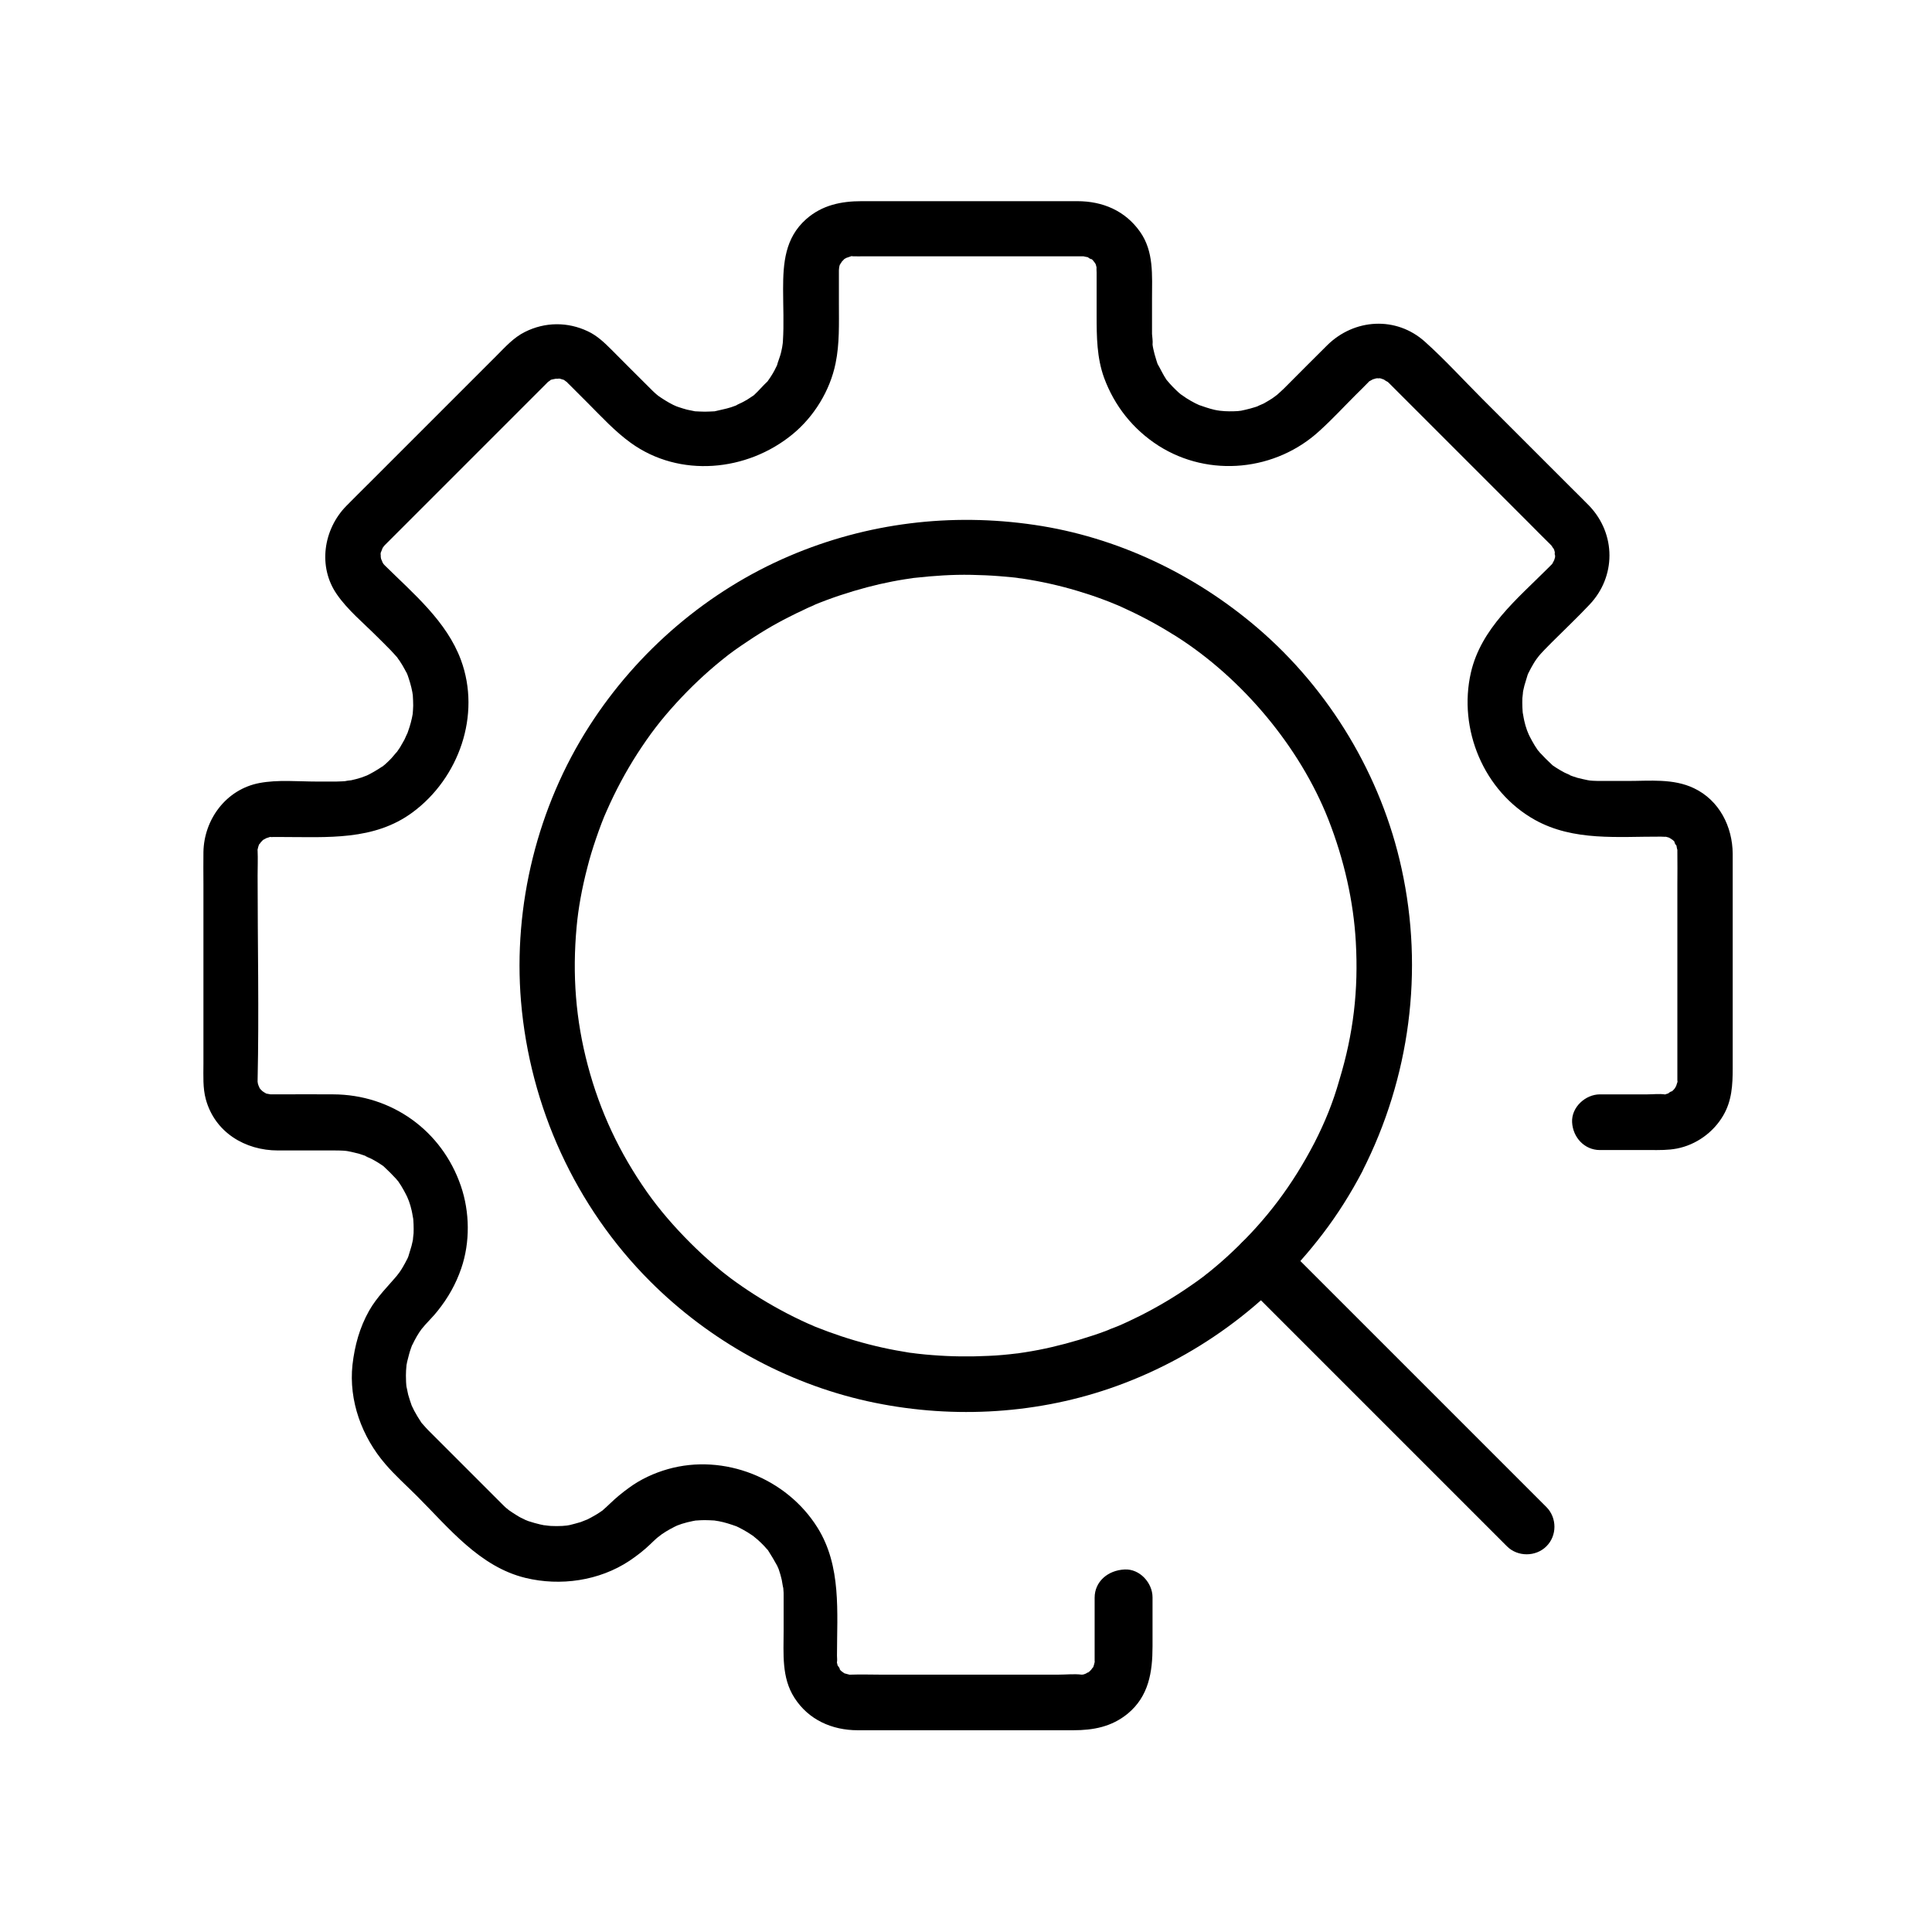 <?xml version="1.0" encoding="UTF-8"?>
<!-- Uploaded to: ICON Repo, www.iconrepo.com, Generator: ICON Repo Mixer Tools -->
<svg fill="#000000" width="800px" height="800px" version="1.1" viewBox="144 144 512 512" xmlns="http://www.w3.org/2000/svg">
 <g>
  <path d="m492.3 446.93c-5.758 11.07-12.645 20.27-21.695 28.781-1.918 1.82-3.887 3.543-5.953 5.215-0.344 0.297-0.738 0.59-1.133 0.887-1.82 1.477 1.133-0.789-0.738 0.59-1.133 0.836-2.262 1.672-3.445 2.461-4.184 2.902-8.609 5.512-13.188 7.824-2.066 1.031-4.133 2.016-6.25 2.902 1.426-0.59-0.641 0.246-0.789 0.297-0.543 0.195-1.082 0.395-1.574 0.641-1.379 0.543-2.805 1.031-4.184 1.477-4.625 1.523-9.348 2.805-14.121 3.738-1.23 0.246-2.461 0.441-3.691 0.641-0.441 0.051-0.887 0.148-1.328 0.195-2.215 0.344 1.523-0.148-0.738 0.098-2.461 0.297-4.922 0.543-7.43 0.641-4.969 0.246-9.938 0.195-14.859-0.195-1.23-0.098-2.461-0.195-3.691-0.344-0.543-0.051-1.133-0.148-1.672-0.195 1.672 0.195-0.543-0.098-0.738-0.098-2.461-0.395-4.922-0.836-7.332-1.379-4.871-1.082-9.691-2.508-14.367-4.231-1.082-0.395-2.117-0.836-3.199-1.23-2.117-0.836 1.277 0.59-0.789-0.344-0.441-0.195-0.836-0.344-1.277-0.543-2.508-1.133-5.019-2.363-7.43-3.691-4.527-2.461-8.855-5.215-12.988-8.266-1.18-0.887-2.707-2.066-4.625-3.738-2.117-1.82-4.133-3.691-6.102-5.656-4.281-4.281-8.168-8.758-11.465-13.43-7.332-10.43-12.496-21.402-15.742-33.652-3.199-12.055-4.133-24.008-2.953-36.754 0.441-4.82 1.379-10.086 2.856-15.742 0.641-2.559 1.426-5.066 2.262-7.527 0.887-2.609 2.066-5.758 2.856-7.43 2.312-5.266 5.019-10.332 8.117-15.152 3.344-5.164 6.199-8.906 10.332-13.43 3.738-4.082 7.723-7.871 12.055-11.367 0.543-0.441 1.133-0.887 1.672-1.328-0.246 0.195-0.984 0.738 0.195-0.148 1.031-0.789 2.066-1.523 3.148-2.262 2.215-1.523 4.477-3 6.789-4.379 1.969-1.18 4.035-2.312 6.102-3.344 1.23-0.641 2.461-1.23 3.738-1.82 0.395-0.195 0.836-0.395 1.23-0.59 0.246-0.098 2.754-1.18 1.379-0.641 4.625-1.918 9.398-3.492 14.219-4.773 2.215-0.59 4.379-1.082 6.641-1.523 1.133-0.195 2.215-0.441 3.344-0.59 0.688-0.098 1.328-0.195 2.016-0.297 1.77-0.297-0.934 0.098 0.738-0.098 4.922-0.543 9.891-0.887 14.859-0.789 2.461 0.051 4.969 0.148 7.43 0.344 1.133 0.098 2.262 0.195 3.344 0.297 0.688 0.051 1.328 0.148 2.016 0.246-1.328-0.148 0.297 0.051 0.738 0.098 4.922 0.738 9.789 1.82 14.562 3.246 2.312 0.688 4.574 1.426 6.789 2.262 1.18 0.441 2.363 0.887 3.492 1.379 1.328 0.543 0.441 0.148 0.148 0.051 0.836 0.344 1.672 0.738 2.508 1.133 4.625 2.117 9.102 4.574 13.383 7.281 17.32 11.02 32.621 29.125 40.246 48.461 4.231 10.773 6.691 21.895 7.281 32.422 0.738 12.84-0.641 24.402-4.328 36.555-1.746 6.191-3.863 11.309-6.668 16.816-1.82 3.543-0.934 8.02 2.656 10.086 3.297 1.918 8.266 0.934 10.086-2.656 12.594-24.746 16.336-53.086 10.383-80.195-5.363-24.602-19.039-47.379-38.18-63.762-16.727-14.316-37.293-24.109-59.137-27.305-22.043-3.246-44.328-0.543-64.848 8.215-21.695 9.25-40.297 25.191-53.039 45.02-13.777 21.402-20.27 47.625-18.156 73.012 2.363 27.945 14.414 54.414 34.242 74.242 15.695 15.695 35.867 26.914 57.516 31.734 21.105 4.676 43.543 3.691 64.059-3.297 22.633-7.723 42.215-22.09 56.68-41.082 3.984-5.215 7.43-10.727 10.48-16.531 1.82-3.543 0.934-8.02-2.656-10.086-3.297-1.969-8.215-0.934-10.086 2.606z"/>
  <path d="m553.8 543.37c-7.871-7.871-15.742-15.742-23.617-23.617-12.645-12.645-25.238-25.238-37.883-37.883-2.902-2.902-5.758-5.758-8.66-8.66-2.805-2.805-7.625-2.805-10.43 0-2.805 2.805-2.805 7.625 0 10.43 7.871 7.871 15.742 15.742 23.617 23.617 12.645 12.645 25.238 25.238 37.883 37.883 2.902 2.902 5.758 5.758 8.66 8.66 2.805 2.805 7.625 2.805 10.43 0 2.856-2.805 2.856-7.574 0-10.43z"/>
  <path d="m434.09 567.38v12.988 2.953 0.688 0.148c0.098 2.016 0.297-0.738 0 0.344-0.098 0.441-0.195 0.836-0.344 1.23-0.246 0.789 0.934-0.887-0.195 0.246-0.148 0.148-0.836 1.18 0.051 0.051-0.246 0.344-0.59 0.59-0.887 0.934-0.887 0.984-0.297 0.195 0 0 0 0-1.77 0.984-0.789 0.543 0.836-0.395-0.395 0.098-0.641 0.195-0.297 0.098-0.641 0.148-0.934 0.195 0.738-0.098 0.887-0.148 0.297-0.098-1.969-0.246-4.184 0-6.148 0h-14.27-32.914c-2.559 0-5.164-0.098-7.723 0h-0.148c-1.379 0.051 0.344 0.195-0.344 0-0.543-0.148-1.031-0.246-1.574-0.441 0.543 0.195 0.789 0.59 0.051-0.051-0.195-0.148-1.133-0.836-0.051 0.051-0.492-0.395-0.934-0.836-1.328-1.328 1.133 1.379-0.641-1.672 0 0-0.195-0.492-0.297-1.031-0.441-1.574-0.246-1.031-0.148 1.031 0.051 0 0.098-0.543 0-1.133 0-1.672 0-11.512 1.23-23.715-5.164-33.949-8.168-13.086-24.746-19.73-39.656-15.5-3.641 1.031-7.281 2.707-10.332 4.969-1.77 1.277-3.394 2.609-4.969 4.133-0.59 0.59-1.23 1.133-1.82 1.672-0.887 0.789 0.789-0.543-0.148 0.148-0.59 0.395-1.133 0.789-1.723 1.133-0.887 0.543-1.77 0.984-2.707 1.477 1.23-0.59-0.934 0.344-1.379 0.492-0.984 0.297-1.918 0.543-2.902 0.789-0.395 0.098-1.871 0.297-0.344 0.098-0.543 0.051-1.133 0.098-1.672 0.148-0.984 0.051-2.016 0.051-3 0-0.543 0-2.856-0.395-1.379-0.098-0.984-0.195-1.969-0.395-2.953-0.688-0.543-0.148-1.082-0.344-1.625-0.492-0.148-0.051-1.82-0.738-0.984-0.395 0.934 0.441-1.031-0.543-0.984-0.492-0.395-0.195-0.789-0.441-1.18-0.688-0.789-0.492-1.574-0.984-2.312-1.523 0.984 0.738-0.195-0.195-0.441-0.395-0.344-0.297-0.688-0.641-1.031-0.984l-19.184-19.184c-0.395-0.395-0.738-0.738-1.133-1.18-0.395-0.441-0.789-0.887-1.18-1.328 0.195 0.246 0.641 0.984-0.098-0.195-0.641-0.984-1.23-1.918-1.77-2.953-0.195-0.395-0.395-0.836-0.59-1.23 0.543 1.133 0.051 0.148-0.051-0.098-0.344-0.934-0.641-1.918-0.934-2.902-0.098-0.441-0.641-3.199-0.395-1.672-0.148-1.082-0.195-2.215-0.195-3.344 0-0.887 0.051-1.77 0.148-2.656 0.148-2.117-0.195 0.887 0.051-0.344 0.098-0.441 0.148-0.887 0.297-1.328 0.246-0.984 0.492-1.969 0.836-2.902 0.148-0.441 0.297-0.836 0.492-1.277-0.59 1.379 0.344-0.59 0.395-0.688 0.441-0.836 0.887-1.625 1.379-2.363-0.051 0.098 1.23-1.723 0.641-0.934-0.59 0.789 0.887-0.984 0.789-0.887 1.133-1.277 2.363-2.461 3.394-3.789 2.754-3.445 4.82-7.086 6.25-11.266 2.363-6.887 2.262-14.906-0.098-21.797-5.019-14.711-18.352-24.254-33.852-24.305-4.773-0.051-9.543 0-14.316 0h-1.918c-0.297 0-1.379-0.051-0.492 0.051 1.082 0.098-0.934-0.246-0.934-0.246-1.328-0.297 0.441 0.195-0.297-0.148-0.344-0.148-1.426-1.031-0.344-0.098-0.344-0.246-0.59-0.59-0.934-0.887-0.297-0.246-0.688-1.031 0 0-0.246-0.344-0.441-0.738-0.641-1.082 0.688 1.23 0.051 0.148-0.051-0.344-0.051-0.246-0.246-1.574-0.148-0.641 0.051 0.789 0.051-0.098 0.051-0.395 0.395-18.055 0-36.164 0-54.219 0-2.164 0.098-4.379 0-6.543-0.098-2.016-0.246 0.688 0-0.344 0.098-0.441 0.195-0.836 0.344-1.23 0.246-0.789-0.934 0.887 0.195-0.246 0.148-0.148 0.836-1.18-0.051-0.051 0.297-0.344 0.59-0.59 0.887-0.934 0.887-0.984 0.297-0.195 0 0 0.441-0.297 1.672-0.887 0.492-0.395 0.395-0.148 0.836-0.246 1.23-0.395 1.672-0.543-0.641-0.195 0.344-0.051 0.195 0.051 0.441 0 0.641 0h2.363c12.004 0 24.402 1.031 34.637-6.543 12.25-9.055 18.203-25.781 12.793-40.395-3.789-10.234-12.594-17.562-20.172-25.043-0.543-0.543-0.641-0.789-0.195-0.148-0.246-0.395-0.492-0.738-0.688-1.18 0.641 1.18 0.051 0-0.098-0.395-0.051-0.246-0.246-1.574-0.148-0.641 0.098 1.133 0.051-0.984 0.051-0.984 0 0.344-0.344 1.379 0 0 0.098-0.297 0.836-1.918 0.195-0.688 0.195-0.395 0.441-0.789 0.688-1.18-0.641 0.984-0.051 0.098 0.148-0.098 0.051 0 0.051-0.051 0.098-0.098 0.195-0.195 0.395-0.395 0.641-0.641l6.988-6.988c7.871-7.871 15.742-15.742 23.617-23.617 3.051-3.051 6.102-6.102 9.152-9.152 0.738-0.738 1.523-1.523 2.262-2.262 0.098-0.098 0.246-0.246 0.344-0.344 0.934-0.984-0.344 0.297 0.688-0.543 1.426-1.133-0.59 0.098 0.344-0.246 0.246-0.098 2.164-0.395 1.277-0.344-1.031 0.051 0.59 0.148 0.641 0.051h0.344c-0.887-0.148-0.887-0.148 0 0 0.441 0.148 0.836 0.246 1.277 0.395-0.492-0.195-0.836-0.59 0.051 0.098 1.625 1.277-0.836-1.031 0.688 0.543 0.148 0.148 0.297 0.344 0.492 0.492 1.625 1.625 3.246 3.246 4.922 4.922 3.641 3.641 7.184 7.527 11.414 10.578 12.941 9.348 30.801 7.625 42.852-2.262 5.707-4.676 9.938-11.562 11.414-18.793 1.082-5.215 0.887-10.527 0.887-15.844v-7.527-1.328c0-0.344 0.195-1.426-0.098-0.051 0.098-0.441 0.195-0.836 0.297-1.277 0.297-1.277 0.148-0.344 0 0 0.246-0.441 1.031-1.574 0.246-0.59 0.297-0.344 0.59-0.59 0.887-0.934 1.277-1.426-0.688 0.441 0.246-0.195 0.195-0.098 1.379-0.738 0.543-0.344-0.984 0.441 0.934-0.246 0.934-0.246 1.379-0.441-0.934-0.148 0.688-0.051h0.195c0.887 0.051 1.723 0 2.609 0h29.371 27.207 2.215c-1.426-0.051 0.688 0.195 1.23 0.395-1.723-0.641 1.379 1.133 0 0 0.395 0.344 0.789 0.688 1.133 1.082 0.836 0.934-1.18-1.277 0.148 0.297 0.195 0.195 0.59 1.277 0.051-0.051 0.246 0.59 0.395 1.23 0.492 1.871-0.246-1.328-0.098 0.246-0.098 0.738v3.051 8.363c0 5.559 0.051 11.121 1.969 16.434 2.754 7.477 7.676 13.676 14.414 18.008 13.43 8.562 31.191 6.742 42.805-4.035 3.297-3 6.348-6.297 9.496-9.445 1.082-1.082 2.215-2.164 3.297-3.297 1.379-1.477-0.59 0.246 0.395-0.344 0.297-0.195 1.625-0.836 0.344-0.297 0.395-0.148 0.836-0.246 1.277-0.395 0.492-0.148 1.18 0.051 0 0h1.328c-1.18 0.051-0.543-0.148 0 0-0.051 0 1.918 0.688 0.984 0.297-1.082-0.492 1.523 1.133 0.688 0.441-0.59-0.492 0.297 0.297 0.492 0.492l0.789 0.789c0.984 0.984 1.969 1.969 2.953 2.953 3.344 3.344 6.641 6.641 9.988 9.988l23.371 23.371c1.871 1.871 3.738 3.789 5.656 5.656 0.195 0.195 0.984 1.082 0.492 0.492-0.59-0.738 0.59 1.031 0.543 0.934-0.195-0.297-0.297-1.23 0 0.098 0.098 0.441 0.246 0.836 0.297 1.277-0.297-1.625-0.148 0.395-0.098 0.641-0.051-1.18 0.148-0.543 0 0-0.148 0.441-0.246 0.836-0.395 1.277 0.492-1.277-0.098 0-0.297 0.344-0.59 0.984 0.688-0.688-0.098 0.148-0.395 0.395-0.789 0.789-1.18 1.18-8.117 8.117-17.613 15.844-20.32 27.551-3.445 15.008 3.394 31.488 16.973 39.066 10.281 5.707 22.043 4.379 33.359 4.43 0.492 0 2.066 0.148 0.738-0.098 0.543 0.098 1.031 0.246 1.574 0.395 1.082 0.344-1.031-0.441 0 0.051 0.344 0.148 1.426 1.031 0.344 0.098 0.492 0.395 0.934 0.836 1.328 1.328-1.133-1.328 0.641 1.723 0 0 0.195 0.492 0.441 2.656 0.395 1.23v1.082c0.051 2.856 0 5.707 0 8.562v33.012 13.875 3.938 0.934 0.148c0.098 1.625 0.395-0.688-0.051 0.688-0.148 0.395-0.246 0.836-0.395 1.23 0.543-1.379 0-0.051-0.246 0.246-0.789 0.887 1.277-1.082-0.195 0.246-0.297 0.297-0.59 0.59-0.934 0.887 1.328-1.082-1.625 0.641 0 0-0.395 0.148-0.836 0.246-1.23 0.395-1.672 0.543 0.641 0.195-0.344 0.051-1.426-0.195-3.102 0-4.527 0h-12.594c-3.836 0-7.578 3.394-7.379 7.379 0.195 3.984 3.246 7.379 7.379 7.379h13.383c2.363 0 4.676 0.051 6.988-0.395 5.117-0.984 9.691-4.281 12.301-8.758 2.312-3.938 2.508-8.168 2.508-12.547v-12.793-34.047-9.988c-0.051-7.184-3.543-14.168-10.281-17.367-5.461-2.609-11.66-1.918-17.516-1.918h-6.789c-0.836 0-1.625 0-2.461-0.051-0.395-0.051-0.789-0.051-1.23-0.098 1.672 0.098 0.344 0.051-0.098-0.051-0.934-0.195-1.871-0.395-2.805-0.641-0.836-0.246-1.625-0.543-2.41-0.836 1.723 0.543-0.543-0.297-0.984-0.543-0.738-0.395-1.426-0.789-2.117-1.23-0.297-0.195-0.59-0.395-0.887-0.59-1.477-0.984 1.082 1.031-0.195-0.148-1.18-1.082-2.312-2.215-3.394-3.394-0.246-0.297-0.789-1.082 0.148 0.246-0.195-0.297-0.395-0.59-0.641-0.836-0.543-0.789-1.082-1.625-1.523-2.461-0.395-0.688-0.738-1.426-1.082-2.117 0.688 1.477 0 0-0.246-0.688-0.297-0.836-0.543-1.672-0.738-2.559-0.148-0.543-0.543-3.297-0.297-1.18-0.195-1.574-0.246-3.199-0.195-4.773 0.051-0.543 0.344-2.707 0-0.688 0.148-0.887 0.297-1.77 0.543-2.656 0.246-0.887 0.543-1.723 0.789-2.609 0.098-0.344 0.543-1.277-0.148 0.195 0.148-0.344 0.297-0.688 0.492-1.031 0.395-0.789 0.789-1.523 1.23-2.262 0.246-0.395 0.492-0.836 0.789-1.23 0.195-0.297 1.328-1.672 0.246-0.395 1.23-1.477 2.559-2.805 3.887-4.133 3.297-3.297 6.742-6.543 9.938-9.938 7.086-7.43 7.086-18.695 0-26.176-1.625-1.672-3.297-3.297-4.969-4.969-7.773-7.773-15.598-15.598-23.371-23.371-5.019-5.019-9.891-10.383-15.203-15.152-7.625-6.887-18.793-6.199-25.977 0.934-3.492 3.445-6.938 6.938-10.383 10.383l-1.031 1.031c-0.59 0.59-1.23 1.133-1.82 1.672-0.246 0.195-1.133 0.836 0.098-0.051-0.492 0.344-0.934 0.688-1.426 1.031-0.738 0.492-1.477 0.887-2.215 1.328-0.395 0.195-2.856 1.18-1.031 0.543-1.672 0.59-3.297 1.031-5.019 1.379-0.297 0.051-1.426 0.098-0.344 0.051 1.277-0.051-0.492 0-0.641 0.051-0.688 0.051-1.426 0.051-2.117 0.051-0.789 0-1.574-0.051-2.41-0.148-0.492-0.051-1.672-0.344 0.098 0.051-0.543-0.098-1.031-0.195-1.574-0.297-1.477-0.344-2.856-0.836-4.281-1.328-1.031-0.344 1.574 0.789 0.051 0-0.297-0.148-0.641-0.297-0.934-0.441-0.789-0.395-1.523-0.836-2.312-1.328-0.297-0.195-2.164-1.523-1.426-0.934 0.934 0.738-0.395-0.395-0.492-0.441-0.246-0.246-0.543-0.492-0.789-0.738-0.59-0.543-1.133-1.133-1.672-1.723-0.297-0.344-0.59-0.688-0.887-1.031 0.59 0.688 0.543 0.738 0 0-0.934-1.379-1.574-2.856-2.41-4.281-0.543-0.934 0.543 1.672 0-0.051-0.098-0.344-0.246-0.688-0.344-1.082-0.297-0.934-0.543-1.82-0.738-2.754-0.098-0.395-0.148-0.789-0.195-1.133-0.344-1.77-0.098 0.984 0-0.098 0.098-0.887-0.098-1.871-0.148-2.754v-1.477-7.871c0-6.148 0.543-12.496-3.199-17.762-3.938-5.559-9.891-8.07-16.582-8.07h-57.172c-5.41 0-10.48 1.031-14.711 4.773-5.609 4.969-6.102 11.66-6.102 18.547 0 4.574 0.246 9.199-0.051 13.777 0 0.051-0.148 2.016-0.051 0.836 0.098-1.18-0.098 0.688-0.148 0.789-0.148 0.738-0.297 1.523-0.543 2.262-0.246 0.836-0.59 1.625-0.789 2.41-0.297 1.082 0.789-1.523 0 0.051-0.246 0.492-0.492 0.984-0.738 1.477-0.344 0.641-0.738 1.277-1.133 1.871-0.246 0.395-0.543 0.738-0.789 1.133-0.492 0.887 0.887-0.887 0.148-0.195-1.23 1.133-2.312 2.461-3.543 3.59-1.277 1.18 0.934-0.59 0.051 0-0.297 0.195-0.59 0.395-0.887 0.59-0.641 0.441-1.328 0.887-2.016 1.23-0.688 0.395-1.477 0.641-2.117 1.082-0.887 0.59 1.672-0.59 0.051-0.051-0.395 0.148-0.836 0.297-1.23 0.441-1.523 0.492-3.051 0.738-4.625 1.133-1.082 0.246 1.871-0.098 0.098-0.051-0.344 0-0.688 0.051-1.082 0.051-0.887 0.051-1.77 0.051-2.656 0-0.344 0-0.688-0.051-1.082-0.051-1.723-0.051 1.18 0.297 0.098 0.051-0.789-0.195-1.625-0.297-2.41-0.492-0.688-0.195-1.426-0.395-2.117-0.641-0.051 0-1.77-0.641-0.688-0.195 1.031 0.395-0.688-0.344-0.887-0.441-1.477-0.738-2.856-1.625-4.184-2.559 1.23 0.934 0.148 0.098-0.148-0.148-0.395-0.344-0.789-0.688-1.133-1.031-0.195-0.195-0.441-0.441-0.641-0.641-3.445-3.394-6.887-6.887-10.281-10.281-1.871-1.871-3.789-3.691-6.199-4.82-5.363-2.559-11.367-2.508-16.68 0.148-3 1.477-5.215 3.984-7.527 6.297l-9.742 9.742c-7.969 7.969-15.988 15.988-23.961 23.961-2.016 2.016-4.082 4.035-6.102 6.102-6.102 6.199-7.625 16.137-2.508 23.469 2.856 4.133 6.988 7.527 10.527 11.07 1.18 1.18 2.41 2.363 3.59 3.59 0.59 0.59 1.133 1.23 1.672 1.82 1.277 1.379-0.441-0.789 0.148 0.148 0.195 0.344 0.441 0.641 0.688 0.984 0.492 0.738 0.934 1.477 1.328 2.215 0.195 0.344 0.344 0.688 0.543 0.984 0.344 0.738 0.543 1.426 0.148 0.297 0.543 1.574 1.031 3.102 1.328 4.723 0.051 0.344 0.098 0.688 0.195 1.082-0.297-1.871-0.051-0.59-0.051-0.098 0.051 0.887 0.098 1.77 0.098 2.656 0 0.789-0.098 1.574-0.148 2.41-0.098 1.328 0-0.195 0.051-0.395-0.098 0.441-0.148 0.887-0.246 1.277-0.344 1.672-0.887 3.199-1.477 4.82 0.688-1.871-0.246 0.395-0.492 0.887-0.395 0.688-0.789 1.379-1.18 2.066-0.395 0.59-0.789 1.18-1.18 1.723 1.133-1.574-0.738 0.789-1.082 1.133-0.543 0.59-1.133 1.133-1.723 1.672-0.246 0.246-0.543 0.441-0.836 0.688 1.18-1.082 0.543-0.395 0.195-0.195-1.523 1.031-3.051 1.918-4.723 2.707 1.477-0.688-0.246 0.051-0.836 0.246-0.934 0.297-1.82 0.543-2.754 0.738-0.543 0.098-2.707 0.246-0.934 0.195-1.031 0.051-2.016 0.148-3.051 0.148h-5.066c-5.019 0-10.383-0.543-15.301 0.395-8.758 1.672-14.66 9.594-14.809 18.301-0.051 2.805 0 5.559 0 8.363v33.801 13.973c0 3.148-0.195 6.348 0.641 9.398 2.41 8.758 10.43 13.531 19.09 13.531h14.809c0.836 0 1.625 0 2.461 0.051 0.395 0.051 0.789 0.051 1.23 0.098-1.672-0.098-0.344-0.051 0.098 0.051 0.934 0.195 1.871 0.395 2.805 0.641 0.836 0.246 1.625 0.543 2.41 0.836-1.723-0.543 0.543 0.297 0.984 0.543 0.738 0.395 1.426 0.789 2.117 1.23 0.297 0.195 0.59 0.395 0.887 0.59 1.477 0.984-1.082-1.031 0.195 0.148 1.18 1.082 2.312 2.215 3.394 3.394 0.246 0.297 0.789 1.082-0.148-0.246 0.195 0.297 0.395 0.59 0.641 0.836 0.543 0.789 1.082 1.625 1.523 2.461 0.395 0.688 0.738 1.426 1.082 2.117-0.688-1.477 0 0 0.246 0.688 0.297 0.836 0.543 1.672 0.738 2.559 0.148 0.543 0.543 3.297 0.297 1.18 0.195 1.574 0.246 3.199 0.195 4.773-0.051 0.543-0.344 2.707 0 0.688-0.148 0.887-0.297 1.77-0.543 2.656-0.246 0.887-0.543 1.723-0.789 2.609-0.098 0.344-0.543 1.277 0.148-0.195-0.148 0.344-0.297 0.688-0.492 1.031-0.395 0.789-0.789 1.523-1.23 2.262-0.246 0.395-0.492 0.836-0.789 1.23-0.195 0.297-1.328 1.672-0.246 0.395-2.707 3.246-5.758 6.148-7.871 9.891-2.508 4.477-3.789 9.199-4.379 14.27-1.031 9.543 2.508 19.141 8.707 26.32 2.559 3 5.609 5.707 8.414 8.512 8.461 8.461 16.582 18.695 28.684 21.648 9.297 2.262 19.582 0.789 27.602-4.527 1.969-1.328 3.887-2.805 5.609-4.477 0.543-0.492 1.031-1.031 1.625-1.523 0.297-0.246 0.641-0.492 0.934-0.789-1.23 1.082 0.148-0.098 0.395-0.246 1.426-0.984 2.902-1.77 4.477-2.508-1.477 0.641 0.195-0.051 0.836-0.246 0.934-0.297 1.918-0.543 2.902-0.738 0.441-0.098 0.887-0.148 1.328-0.246-0.246 0.051-1.672 0.148-0.344 0.098 0.688-0.051 1.426-0.098 2.117-0.098 0.887 0 1.77 0.051 2.656 0.098 0.344 0.051 0.688 0.098 1.031 0.098-2.066-0.195-0.246 0 0.148 0.098 1.574 0.297 3.051 0.789 4.574 1.328 0.395 0.148 1.18 0.59-0.297-0.148 0.297 0.148 0.641 0.297 0.934 0.441 0.789 0.395 1.574 0.836 2.312 1.277s1.477 0.984 2.215 1.477c-1.328-0.934 0.051 0.098 0.543 0.543 0.59 0.543 1.18 1.082 1.723 1.672 0.297 0.344 0.59 0.688 0.887 0.984 0.984 1.082-0.738-1.133 0.148 0.195 0.836 1.328 1.625 2.609 2.363 3.984 0.195 0.395 0.59 1.625 0.051 0 0.148 0.344 0.246 0.688 0.395 1.031 0.297 0.887 0.59 1.82 0.789 2.754 0.098 0.441 0.441 2.805 0.395 1.918-0.098-1.23 0.051 0.789 0.051 0.836 0.051 0.395 0.051 0.836 0.051 1.23v1.82 7.676c0 6.051-0.59 12.398 2.856 17.762 3.738 5.856 9.988 8.609 16.777 8.609h10.629 34.145 12.348c5.312 0 10.137-0.887 14.414-4.379 5.609-4.625 6.594-11.07 6.594-17.859v-12.988c0-3.836-3.394-7.578-7.379-7.379-4.566 0.211-7.961 3.312-7.961 7.445z"/>
 </g>
</svg>